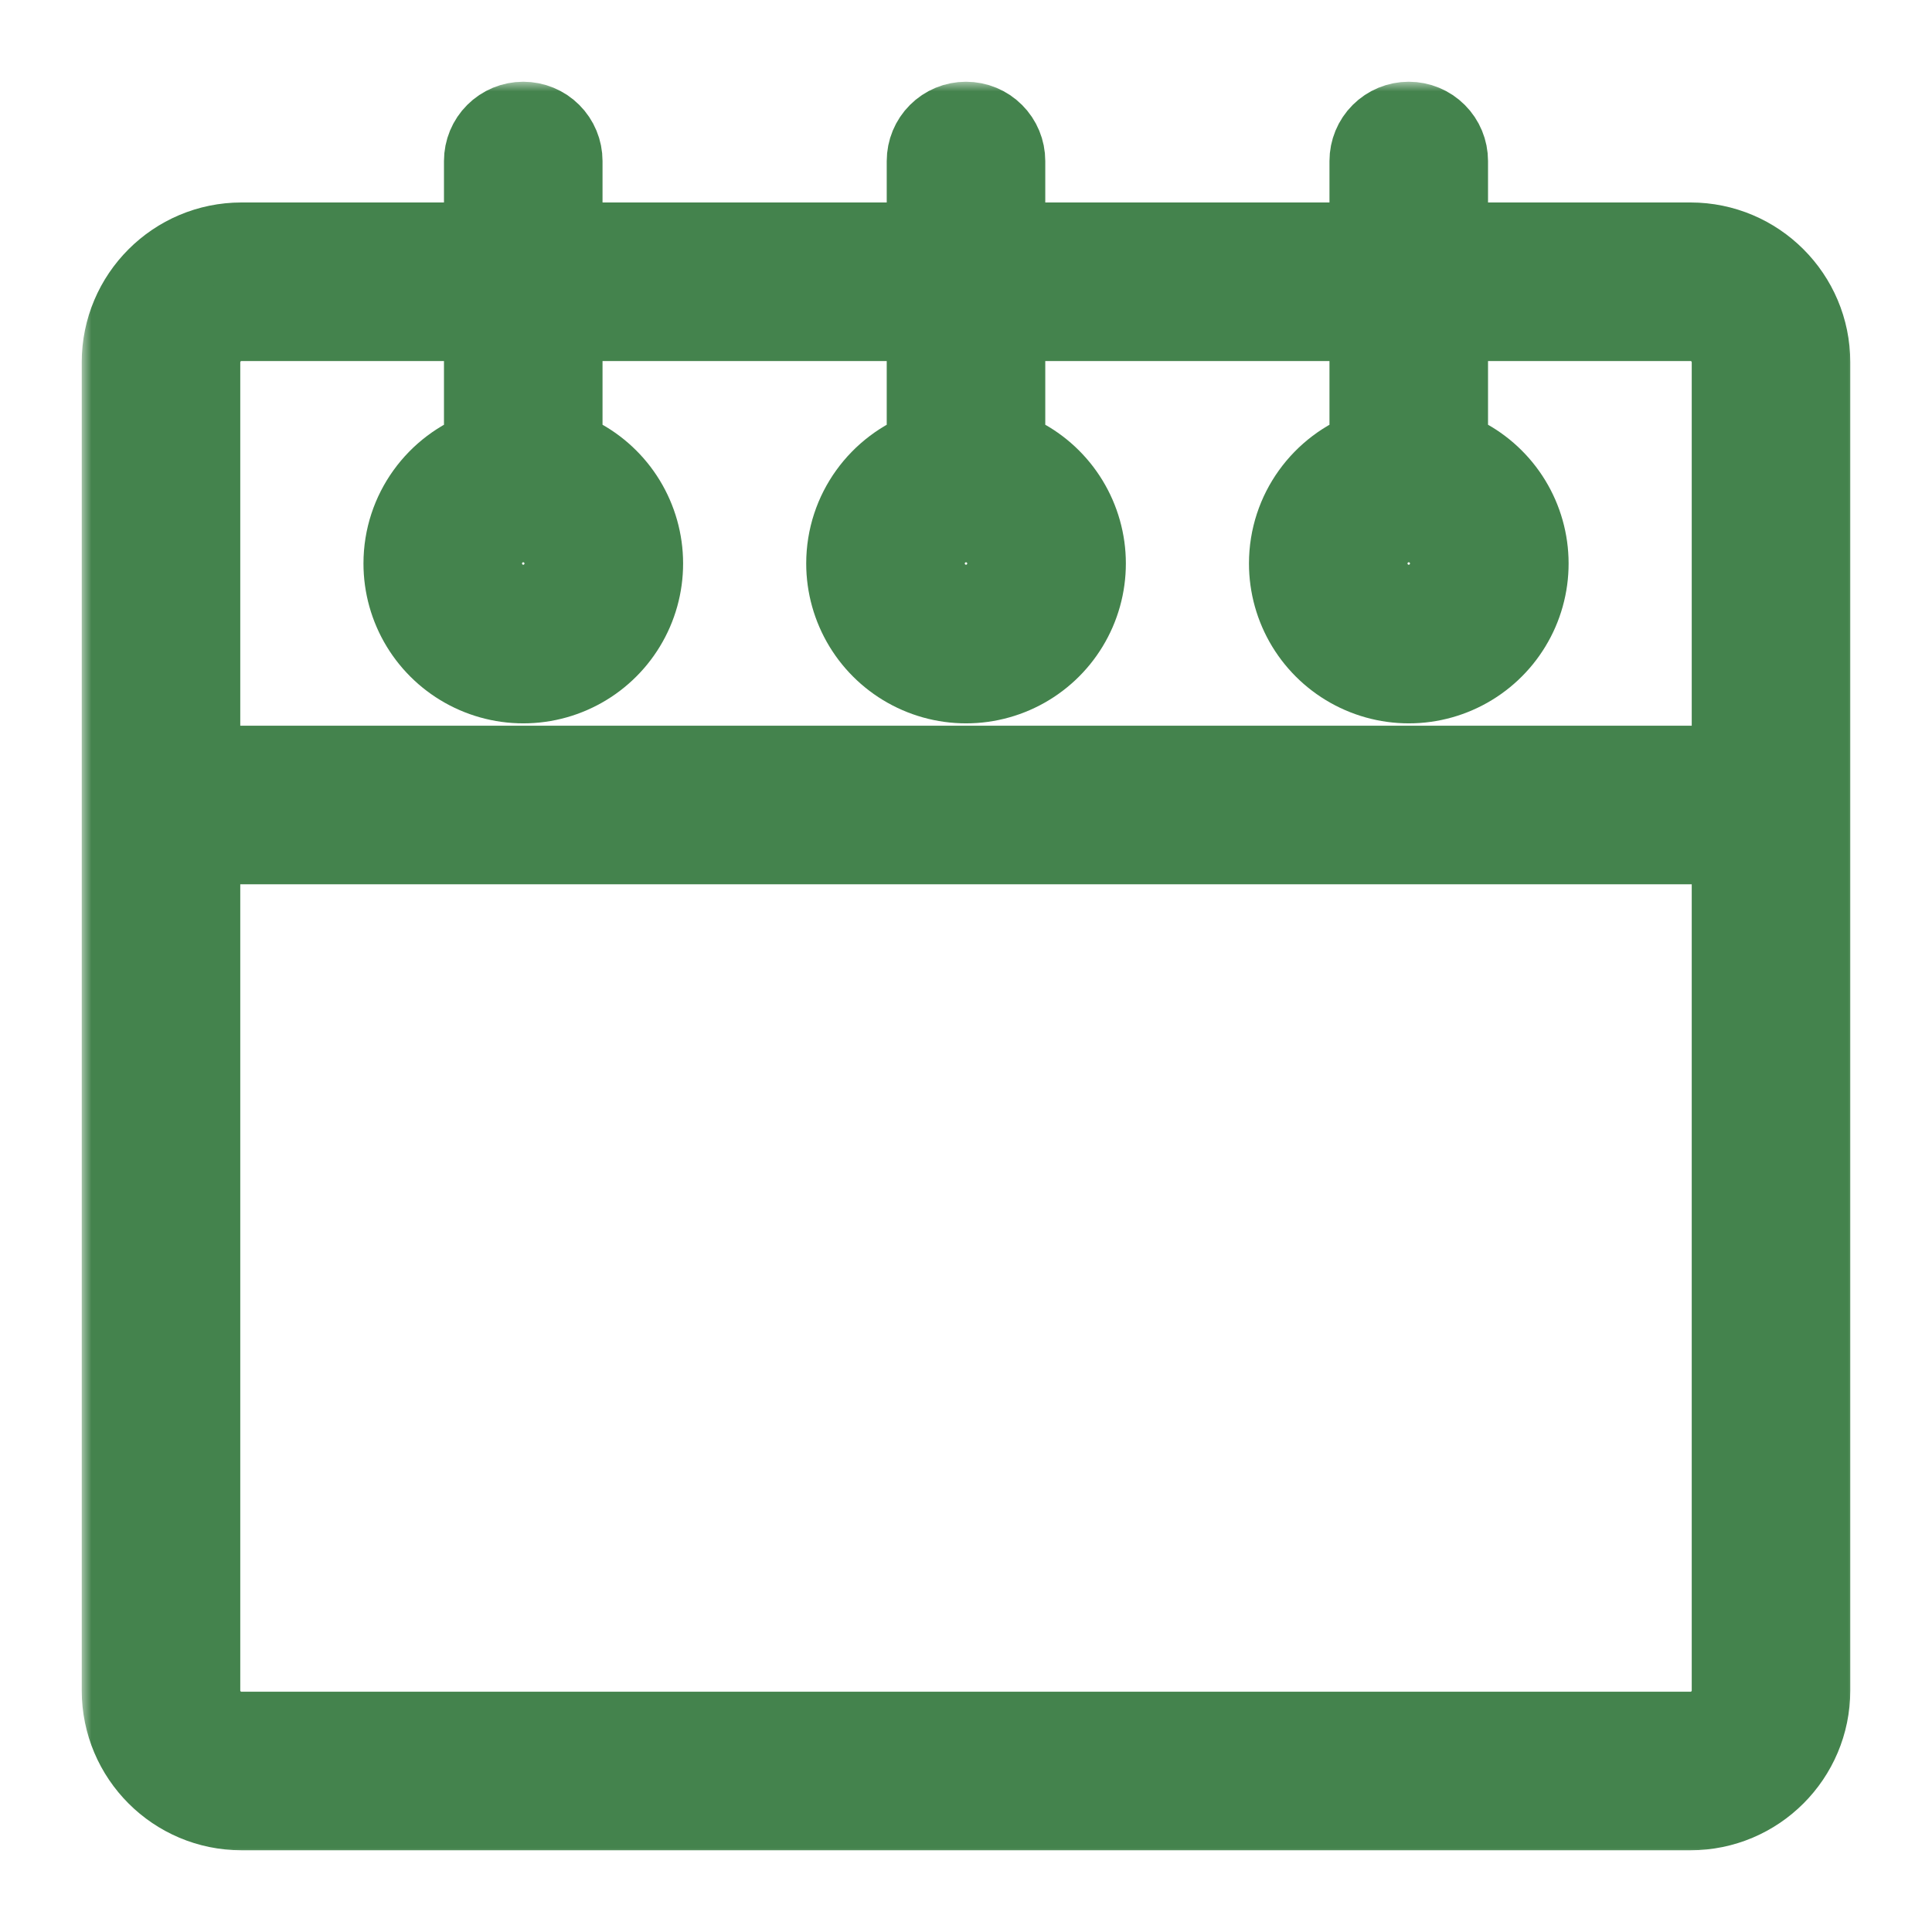<svg width="99" height="99" viewBox="0 0 99 99" fill="none" xmlns="http://www.w3.org/2000/svg">
<mask id="path-1-outside-1_3288_801" maskUnits="userSpaceOnUse" x="4.188" y="4.188" width="91" height="91" fill="black">
<rect fill="white" x="4.188" y="4.188" width="91" height="91"/>
<path fill-rule="evenodd" clip-rule="evenodd" d="M70.125 12.375H51.562V8.25C51.562 7.703 51.345 7.178 50.958 6.792C50.572 6.405 50.047 6.188 49.5 6.188C48.953 6.188 48.428 6.405 48.042 6.792C47.655 7.178 47.438 7.703 47.438 8.25V12.375H28.875V8.25C28.875 7.703 28.658 7.178 28.271 6.792C27.884 6.405 27.36 6.188 26.812 6.188C26.265 6.188 25.741 6.405 25.354 6.792C24.967 7.178 24.75 7.703 24.75 8.25V12.375H12.375C8.96 12.375 6.188 15.147 6.188 18.562V86.625C6.188 90.04 8.96 92.812 12.375 92.812H86.625C90.04 92.812 92.812 90.04 92.812 86.625V18.562C92.812 15.147 90.04 12.375 86.625 12.375H74.25V8.25C74.25 7.703 74.033 7.178 73.646 6.792C73.259 6.405 72.734 6.188 72.188 6.188C71.641 6.188 71.116 6.405 70.729 6.792C70.342 7.178 70.125 7.703 70.125 8.25V12.375ZM88.688 43.312V86.625C88.688 87.172 88.47 87.697 88.083 88.083C87.697 88.47 87.172 88.688 86.625 88.688H12.375C11.828 88.688 11.303 88.47 10.917 88.083C10.53 87.697 10.312 87.172 10.312 86.625V43.312H88.688ZM74.25 16.5V23.04C75.32 23.418 76.266 24.083 76.984 24.962C77.702 25.841 78.164 26.901 78.32 28.025C78.476 29.149 78.321 30.294 77.87 31.336C77.419 32.377 76.69 33.275 75.764 33.93C74.837 34.586 73.748 34.974 72.616 35.052C71.484 35.13 70.352 34.895 69.344 34.373C68.336 33.851 67.491 33.062 66.901 32.093C66.311 31.123 66 30.01 66 28.875C66 26.183 67.722 23.89 70.125 23.04V16.5H51.562V23.04C52.633 23.418 53.578 24.083 54.296 24.962C55.014 25.841 55.476 26.901 55.633 28.025C55.789 29.149 55.633 30.294 55.182 31.336C54.731 32.377 54.003 33.275 53.076 33.93C52.15 34.586 51.06 34.974 49.928 35.052C48.796 35.13 47.664 34.895 46.656 34.373C45.648 33.851 44.803 33.062 44.214 32.093C43.624 31.123 43.312 30.01 43.312 28.875C43.312 26.183 45.035 23.89 47.438 23.04V16.5H28.875V23.04C29.945 23.418 30.891 24.083 31.609 24.962C32.327 25.841 32.789 26.901 32.945 28.025C33.101 29.149 32.946 30.294 32.495 31.336C32.044 32.377 31.315 33.275 30.389 33.93C29.462 34.586 28.373 34.974 27.241 35.052C26.108 35.13 24.977 34.895 23.969 34.373C22.961 33.851 22.116 33.062 21.526 32.093C20.936 31.123 20.625 30.01 20.625 28.875C20.625 26.183 22.347 23.89 24.75 23.04V16.5H12.375C11.828 16.5 11.303 16.717 10.917 17.104C10.53 17.491 10.312 18.015 10.312 18.562V39.188H88.688V18.562C88.688 18.015 88.47 17.491 88.083 17.104C87.697 16.717 87.172 16.5 86.625 16.5H74.25ZM72.188 26.812C72.734 26.812 73.259 27.03 73.646 27.417C74.033 27.803 74.25 28.328 74.25 28.875C74.25 29.422 74.033 29.947 73.646 30.333C73.259 30.72 72.734 30.938 72.188 30.938C71.641 30.938 71.116 30.72 70.729 30.333C70.342 29.947 70.125 29.422 70.125 28.875C70.125 28.328 70.342 27.803 70.729 27.417C71.116 27.03 71.641 26.812 72.188 26.812ZM26.812 26.812C27.36 26.812 27.884 27.03 28.271 27.417C28.658 27.803 28.875 28.328 28.875 28.875C28.875 29.422 28.658 29.947 28.271 30.333C27.884 30.72 27.36 30.938 26.812 30.938C26.265 30.938 25.741 30.72 25.354 30.333C24.967 29.947 24.75 29.422 24.75 28.875C24.75 28.328 24.967 27.803 25.354 27.417C25.741 27.03 26.265 26.812 26.812 26.812ZM49.5 26.812C50.047 26.812 50.572 27.03 50.958 27.417C51.345 27.803 51.562 28.328 51.562 28.875C51.562 29.422 51.345 29.947 50.958 30.333C50.572 30.72 50.047 30.938 49.5 30.938C48.953 30.938 48.428 30.72 48.042 30.333C47.655 29.947 47.438 29.422 47.438 28.875C47.438 28.328 47.655 27.803 48.042 27.417C48.428 27.03 48.953 26.812 49.5 26.812Z"/>
</mask>
<path fill-rule="evenodd" clip-rule="evenodd" d="M70.125 12.375H51.562V8.25C51.562 7.703 51.345 7.178 50.958 6.792C50.572 6.405 50.047 6.188 49.5 6.188C48.953 6.188 48.428 6.405 48.042 6.792C47.655 7.178 47.438 7.703 47.438 8.25V12.375H28.875V8.25C28.875 7.703 28.658 7.178 28.271 6.792C27.884 6.405 27.36 6.188 26.812 6.188C26.265 6.188 25.741 6.405 25.354 6.792C24.967 7.178 24.75 7.703 24.75 8.25V12.375H12.375C8.96 12.375 6.188 15.147 6.188 18.562V86.625C6.188 90.04 8.96 92.812 12.375 92.812H86.625C90.04 92.812 92.812 90.04 92.812 86.625V18.562C92.812 15.147 90.04 12.375 86.625 12.375H74.25V8.25C74.25 7.703 74.033 7.178 73.646 6.792C73.259 6.405 72.734 6.188 72.188 6.188C71.641 6.188 71.116 6.405 70.729 6.792C70.342 7.178 70.125 7.703 70.125 8.25V12.375ZM88.688 43.312V86.625C88.688 87.172 88.47 87.697 88.083 88.083C87.697 88.47 87.172 88.688 86.625 88.688H12.375C11.828 88.688 11.303 88.47 10.917 88.083C10.53 87.697 10.312 87.172 10.312 86.625V43.312H88.688ZM74.25 16.5V23.04C75.32 23.418 76.266 24.083 76.984 24.962C77.702 25.841 78.164 26.901 78.32 28.025C78.476 29.149 78.321 30.294 77.87 31.336C77.419 32.377 76.69 33.275 75.764 33.93C74.837 34.586 73.748 34.974 72.616 35.052C71.484 35.13 70.352 34.895 69.344 34.373C68.336 33.851 67.491 33.062 66.901 32.093C66.311 31.123 66 30.01 66 28.875C66 26.183 67.722 23.89 70.125 23.04V16.5H51.562V23.04C52.633 23.418 53.578 24.083 54.296 24.962C55.014 25.841 55.476 26.901 55.633 28.025C55.789 29.149 55.633 30.294 55.182 31.336C54.731 32.377 54.003 33.275 53.076 33.93C52.15 34.586 51.06 34.974 49.928 35.052C48.796 35.13 47.664 34.895 46.656 34.373C45.648 33.851 44.803 33.062 44.214 32.093C43.624 31.123 43.312 30.01 43.312 28.875C43.312 26.183 45.035 23.89 47.438 23.04V16.5H28.875V23.04C29.945 23.418 30.891 24.083 31.609 24.962C32.327 25.841 32.789 26.901 32.945 28.025C33.101 29.149 32.946 30.294 32.495 31.336C32.044 32.377 31.315 33.275 30.389 33.93C29.462 34.586 28.373 34.974 27.241 35.052C26.108 35.13 24.977 34.895 23.969 34.373C22.961 33.851 22.116 33.062 21.526 32.093C20.936 31.123 20.625 30.01 20.625 28.875C20.625 26.183 22.347 23.89 24.75 23.04V16.5H12.375C11.828 16.5 11.303 16.717 10.917 17.104C10.53 17.491 10.312 18.015 10.312 18.562V39.188H88.688V18.562C88.688 18.015 88.47 17.491 88.083 17.104C87.697 16.717 87.172 16.5 86.625 16.5H74.25ZM72.188 26.812C72.734 26.812 73.259 27.03 73.646 27.417C74.033 27.803 74.25 28.328 74.25 28.875C74.25 29.422 74.033 29.947 73.646 30.333C73.259 30.72 72.734 30.938 72.188 30.938C71.641 30.938 71.116 30.72 70.729 30.333C70.342 29.947 70.125 29.422 70.125 28.875C70.125 28.328 70.342 27.803 70.729 27.417C71.116 27.03 71.641 26.812 72.188 26.812ZM26.812 26.812C27.36 26.812 27.884 27.03 28.271 27.417C28.658 27.803 28.875 28.328 28.875 28.875C28.875 29.422 28.658 29.947 28.271 30.333C27.884 30.72 27.36 30.938 26.812 30.938C26.265 30.938 25.741 30.72 25.354 30.333C24.967 29.947 24.75 29.422 24.75 28.875C24.75 28.328 24.967 27.803 25.354 27.417C25.741 27.03 26.265 26.812 26.812 26.812ZM49.5 26.812C50.047 26.812 50.572 27.03 50.958 27.417C51.345 27.803 51.562 28.328 51.562 28.875C51.562 29.422 51.345 29.947 50.958 30.333C50.572 30.72 50.047 30.938 49.5 30.938C48.953 30.938 48.428 30.72 48.042 30.333C47.655 29.947 47.438 29.422 47.438 28.875C47.438 28.328 47.655 27.803 48.042 27.417C48.428 27.03 48.953 26.812 49.5 26.812Z" fill="#44834D"/>
<path fill-rule="evenodd" clip-rule="evenodd" d="M70.125 12.375H51.562V8.25C51.562 7.703 51.345 7.178 50.958 6.792C50.572 6.405 50.047 6.188 49.5 6.188C48.953 6.188 48.428 6.405 48.042 6.792C47.655 7.178 47.438 7.703 47.438 8.25V12.375H28.875V8.25C28.875 7.703 28.658 7.178 28.271 6.792C27.884 6.405 27.36 6.188 26.812 6.188C26.265 6.188 25.741 6.405 25.354 6.792C24.967 7.178 24.75 7.703 24.75 8.25V12.375H12.375C8.96 12.375 6.188 15.147 6.188 18.562V86.625C6.188 90.04 8.96 92.812 12.375 92.812H86.625C90.04 92.812 92.812 90.04 92.812 86.625V18.562C92.812 15.147 90.04 12.375 86.625 12.375H74.25V8.25C74.25 7.703 74.033 7.178 73.646 6.792C73.259 6.405 72.734 6.188 72.188 6.188C71.641 6.188 71.116 6.405 70.729 6.792C70.342 7.178 70.125 7.703 70.125 8.25V12.375ZM88.688 43.312V86.625C88.688 87.172 88.47 87.697 88.083 88.083C87.697 88.47 87.172 88.688 86.625 88.688H12.375C11.828 88.688 11.303 88.47 10.917 88.083C10.53 87.697 10.312 87.172 10.312 86.625V43.312H88.688ZM74.25 16.5V23.04C75.32 23.418 76.266 24.083 76.984 24.962C77.702 25.841 78.164 26.901 78.32 28.025C78.476 29.149 78.321 30.294 77.87 31.336C77.419 32.377 76.69 33.275 75.764 33.93C74.837 34.586 73.748 34.974 72.616 35.052C71.484 35.13 70.352 34.895 69.344 34.373C68.336 33.851 67.491 33.062 66.901 32.093C66.311 31.123 66 30.01 66 28.875C66 26.183 67.722 23.89 70.125 23.04V16.5H51.562V23.04C52.633 23.418 53.578 24.083 54.296 24.962C55.014 25.841 55.476 26.901 55.633 28.025C55.789 29.149 55.633 30.294 55.182 31.336C54.731 32.377 54.003 33.275 53.076 33.93C52.15 34.586 51.06 34.974 49.928 35.052C48.796 35.13 47.664 34.895 46.656 34.373C45.648 33.851 44.803 33.062 44.214 32.093C43.624 31.123 43.312 30.01 43.312 28.875C43.312 26.183 45.035 23.89 47.438 23.04V16.5H28.875V23.04C29.945 23.418 30.891 24.083 31.609 24.962C32.327 25.841 32.789 26.901 32.945 28.025C33.101 29.149 32.946 30.294 32.495 31.336C32.044 32.377 31.315 33.275 30.389 33.93C29.462 34.586 28.373 34.974 27.241 35.052C26.108 35.13 24.977 34.895 23.969 34.373C22.961 33.851 22.116 33.062 21.526 32.093C20.936 31.123 20.625 30.01 20.625 28.875C20.625 26.183 22.347 23.89 24.75 23.04V16.5H12.375C11.828 16.5 11.303 16.717 10.917 17.104C10.53 17.491 10.312 18.015 10.312 18.562V39.188H88.688V18.562C88.688 18.015 88.47 17.491 88.083 17.104C87.697 16.717 87.172 16.5 86.625 16.5H74.25ZM72.188 26.812C72.734 26.812 73.259 27.03 73.646 27.417C74.033 27.803 74.25 28.328 74.25 28.875C74.25 29.422 74.033 29.947 73.646 30.333C73.259 30.72 72.734 30.938 72.188 30.938C71.641 30.938 71.116 30.72 70.729 30.333C70.342 29.947 70.125 29.422 70.125 28.875C70.125 28.328 70.342 27.803 70.729 27.417C71.116 27.03 71.641 26.812 72.188 26.812ZM26.812 26.812C27.36 26.812 27.884 27.03 28.271 27.417C28.658 27.803 28.875 28.328 28.875 28.875C28.875 29.422 28.658 29.947 28.271 30.333C27.884 30.72 27.36 30.938 26.812 30.938C26.265 30.938 25.741 30.72 25.354 30.333C24.967 29.947 24.75 29.422 24.75 28.875C24.75 28.328 24.967 27.803 25.354 27.417C25.741 27.03 26.265 26.812 26.812 26.812ZM49.5 26.812C50.047 26.812 50.572 27.03 50.958 27.417C51.345 27.803 51.562 28.328 51.562 28.875C51.562 29.422 51.345 29.947 50.958 30.333C50.572 30.72 50.047 30.938 49.5 30.938C48.953 30.938 48.428 30.72 48.042 30.333C47.655 29.947 47.438 29.422 47.438 28.875C47.438 28.328 47.655 27.803 48.042 27.417C48.428 27.03 48.953 26.812 49.5 26.812Z" stroke="#44834D" stroke-width="4" mask="url(#path-1-outside-1_3288_801)"/>
</svg>
